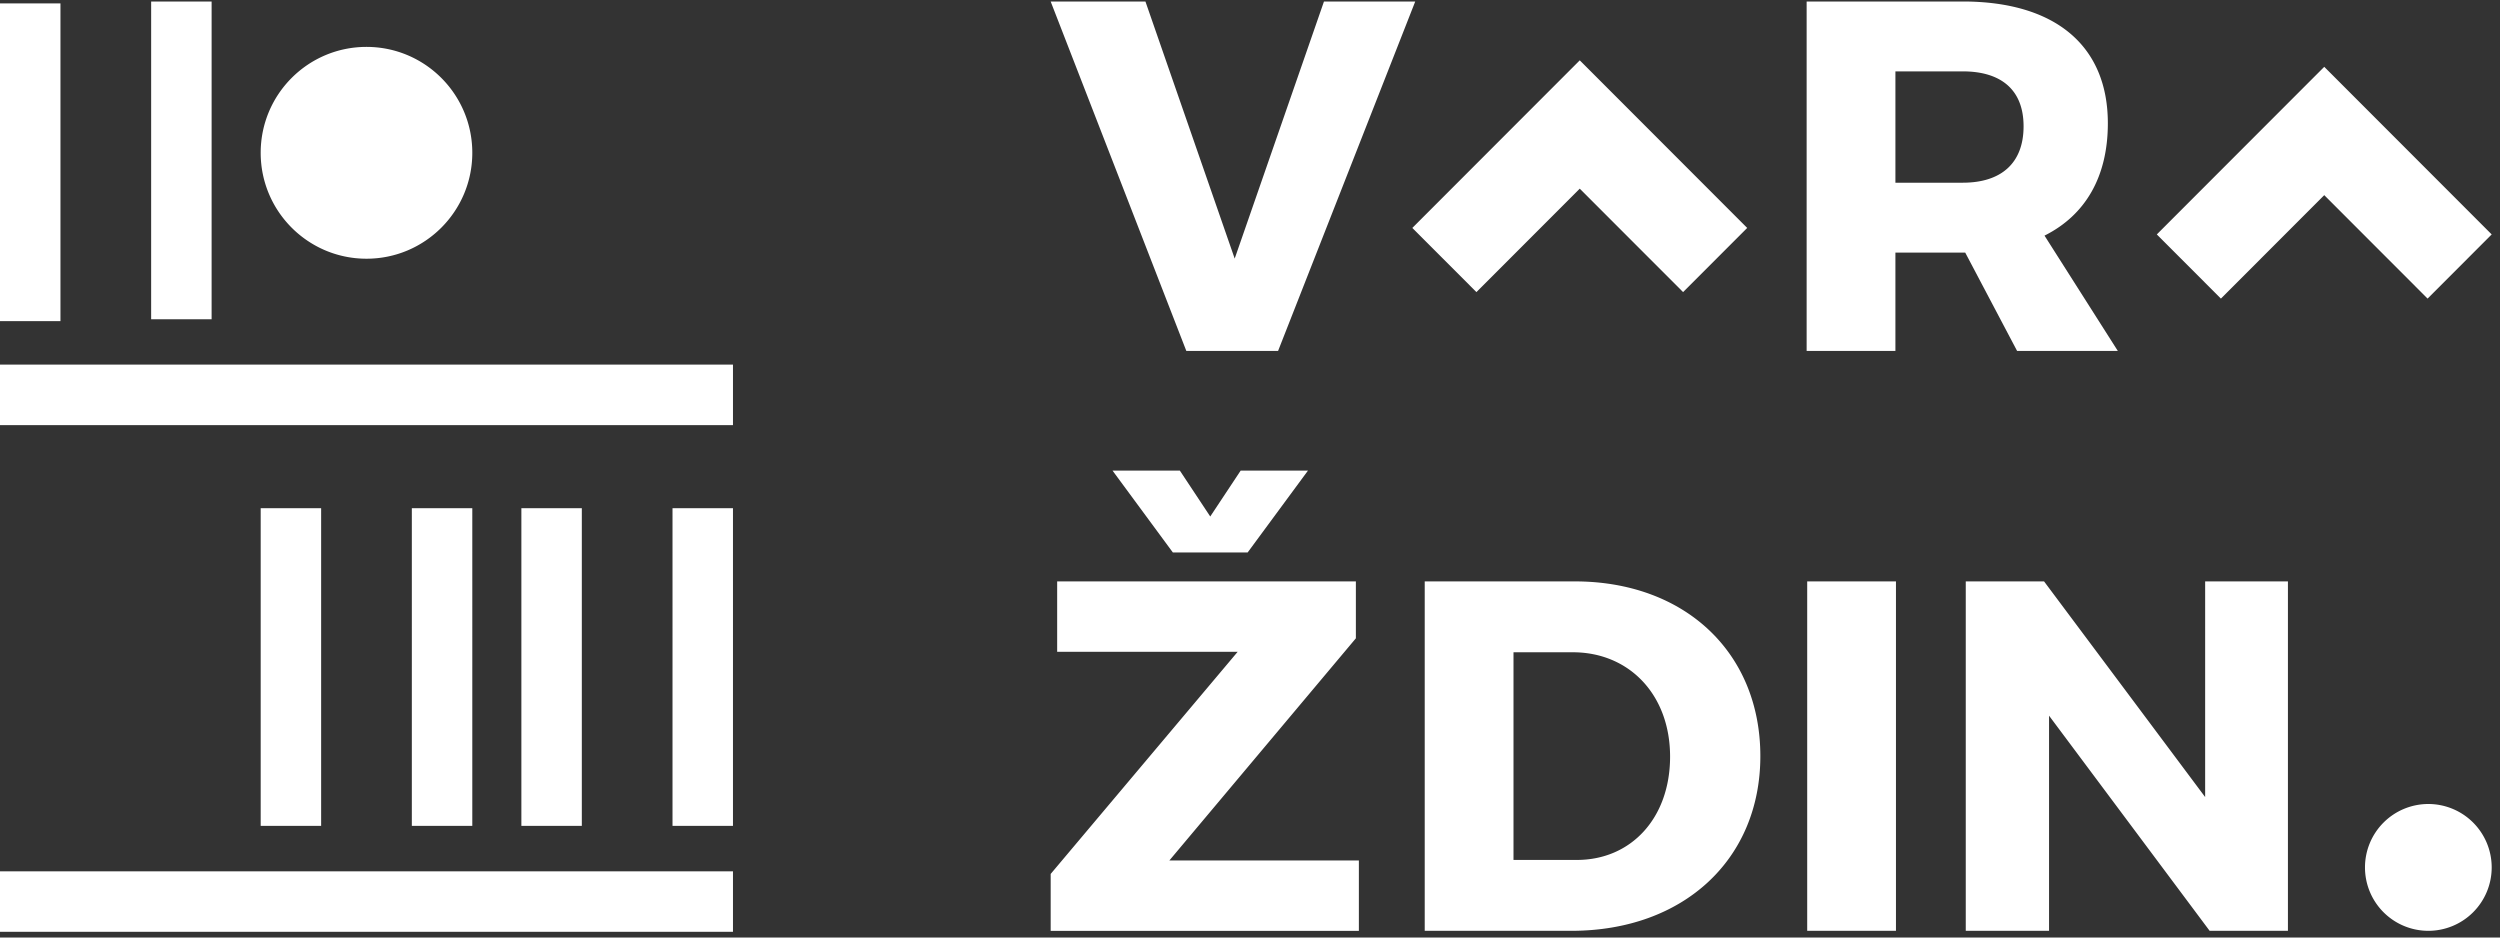 <svg xmlns="http://www.w3.org/2000/svg" width="200" height="75" viewBox="0 0 200 75">
    <rect x="0" y="0" width="200" height="75" fill="#333333" stroke="none"/>
    <g fill="#FFF" fill-rule="evenodd">
        <path d="M12.092 25.539h4.837V.12h-4.837zM0 25.692h4.837V.274H0zM20.855 66.072h4.836V40.654h-4.836zM41.71 66.072h4.836V40.654H41.71zM32.947 66.072h4.837V40.654h-4.837zM53.801 66.072h4.837V40.654h-4.837zM29.32 20.697c4.674 0 8.464-3.793 8.464-8.472 0-4.68-3.79-8.473-8.465-8.473s-8.464 3.793-8.464 8.473c0 4.679 3.79 8.472 8.464 8.472M0 34.012h58.638V29.17H0zM0 74.545h58.638v-4.841H0zM102.246 28.075L113.218.121h-7.301l-7.142 20.566L91.635.121h-7.581l10.852 27.954zM157.019 14.617h-5.386V5.71h5.386c3.072 0 4.867 1.478 4.867 4.393 0 2.955-1.795 4.513-4.867 4.513zm12.407 13.458l-5.865-9.225c3.272-1.637 5.067-4.712 5.067-8.985 0-6.23-4.229-9.745-11.61-9.745h-12.487v27.955h7.102v-7.867h5.585l4.15 7.867h8.058zM96.82 41.32l-2.433-3.674h-5.386l4.827 6.55h5.985l4.827-6.55h-5.385zM108.47 51.064v-4.552H84.573v5.63h14.442L84.054 69.915v4.552h24.656v-5.63H93.55zM126.146 68.795h-5.066V52.182h4.747c4.509 0 7.78 3.395 7.78 8.347 0 4.912-3.112 8.266-7.46 8.266m-.16-22.283h-12.009v27.954h11.73c8.976 0 15.12-5.71 15.12-13.977 0-8.307-6.064-13.977-14.841-13.977M144.576 74.466h7.101V46.512h-7.101zM176.412 63.764l-12.887-17.252h-6.264v27.954h6.663V57.254l12.847 17.212h6.263V46.512h-6.622zM199.335 18.754l-8.267-8.275-5.128-5.133-5.128 5.133-8.267 8.275 5.128 5.134 8.267-8.276 8.267 8.276zM126.381 15.093l8.267 8.275 5.128-5.133-8.267-8.275-5.128-5.133-5.128 5.133-8.267 8.275 5.128 5.133zM194.267 64.32a5.07 5.07 0 0 0-5.068 5.073 5.07 5.07 0 0 0 5.068 5.073 5.07 5.07 0 0 0 5.068-5.073 5.07 5.07 0 0 0-5.068-5.073"/>
    </g>
</svg>
